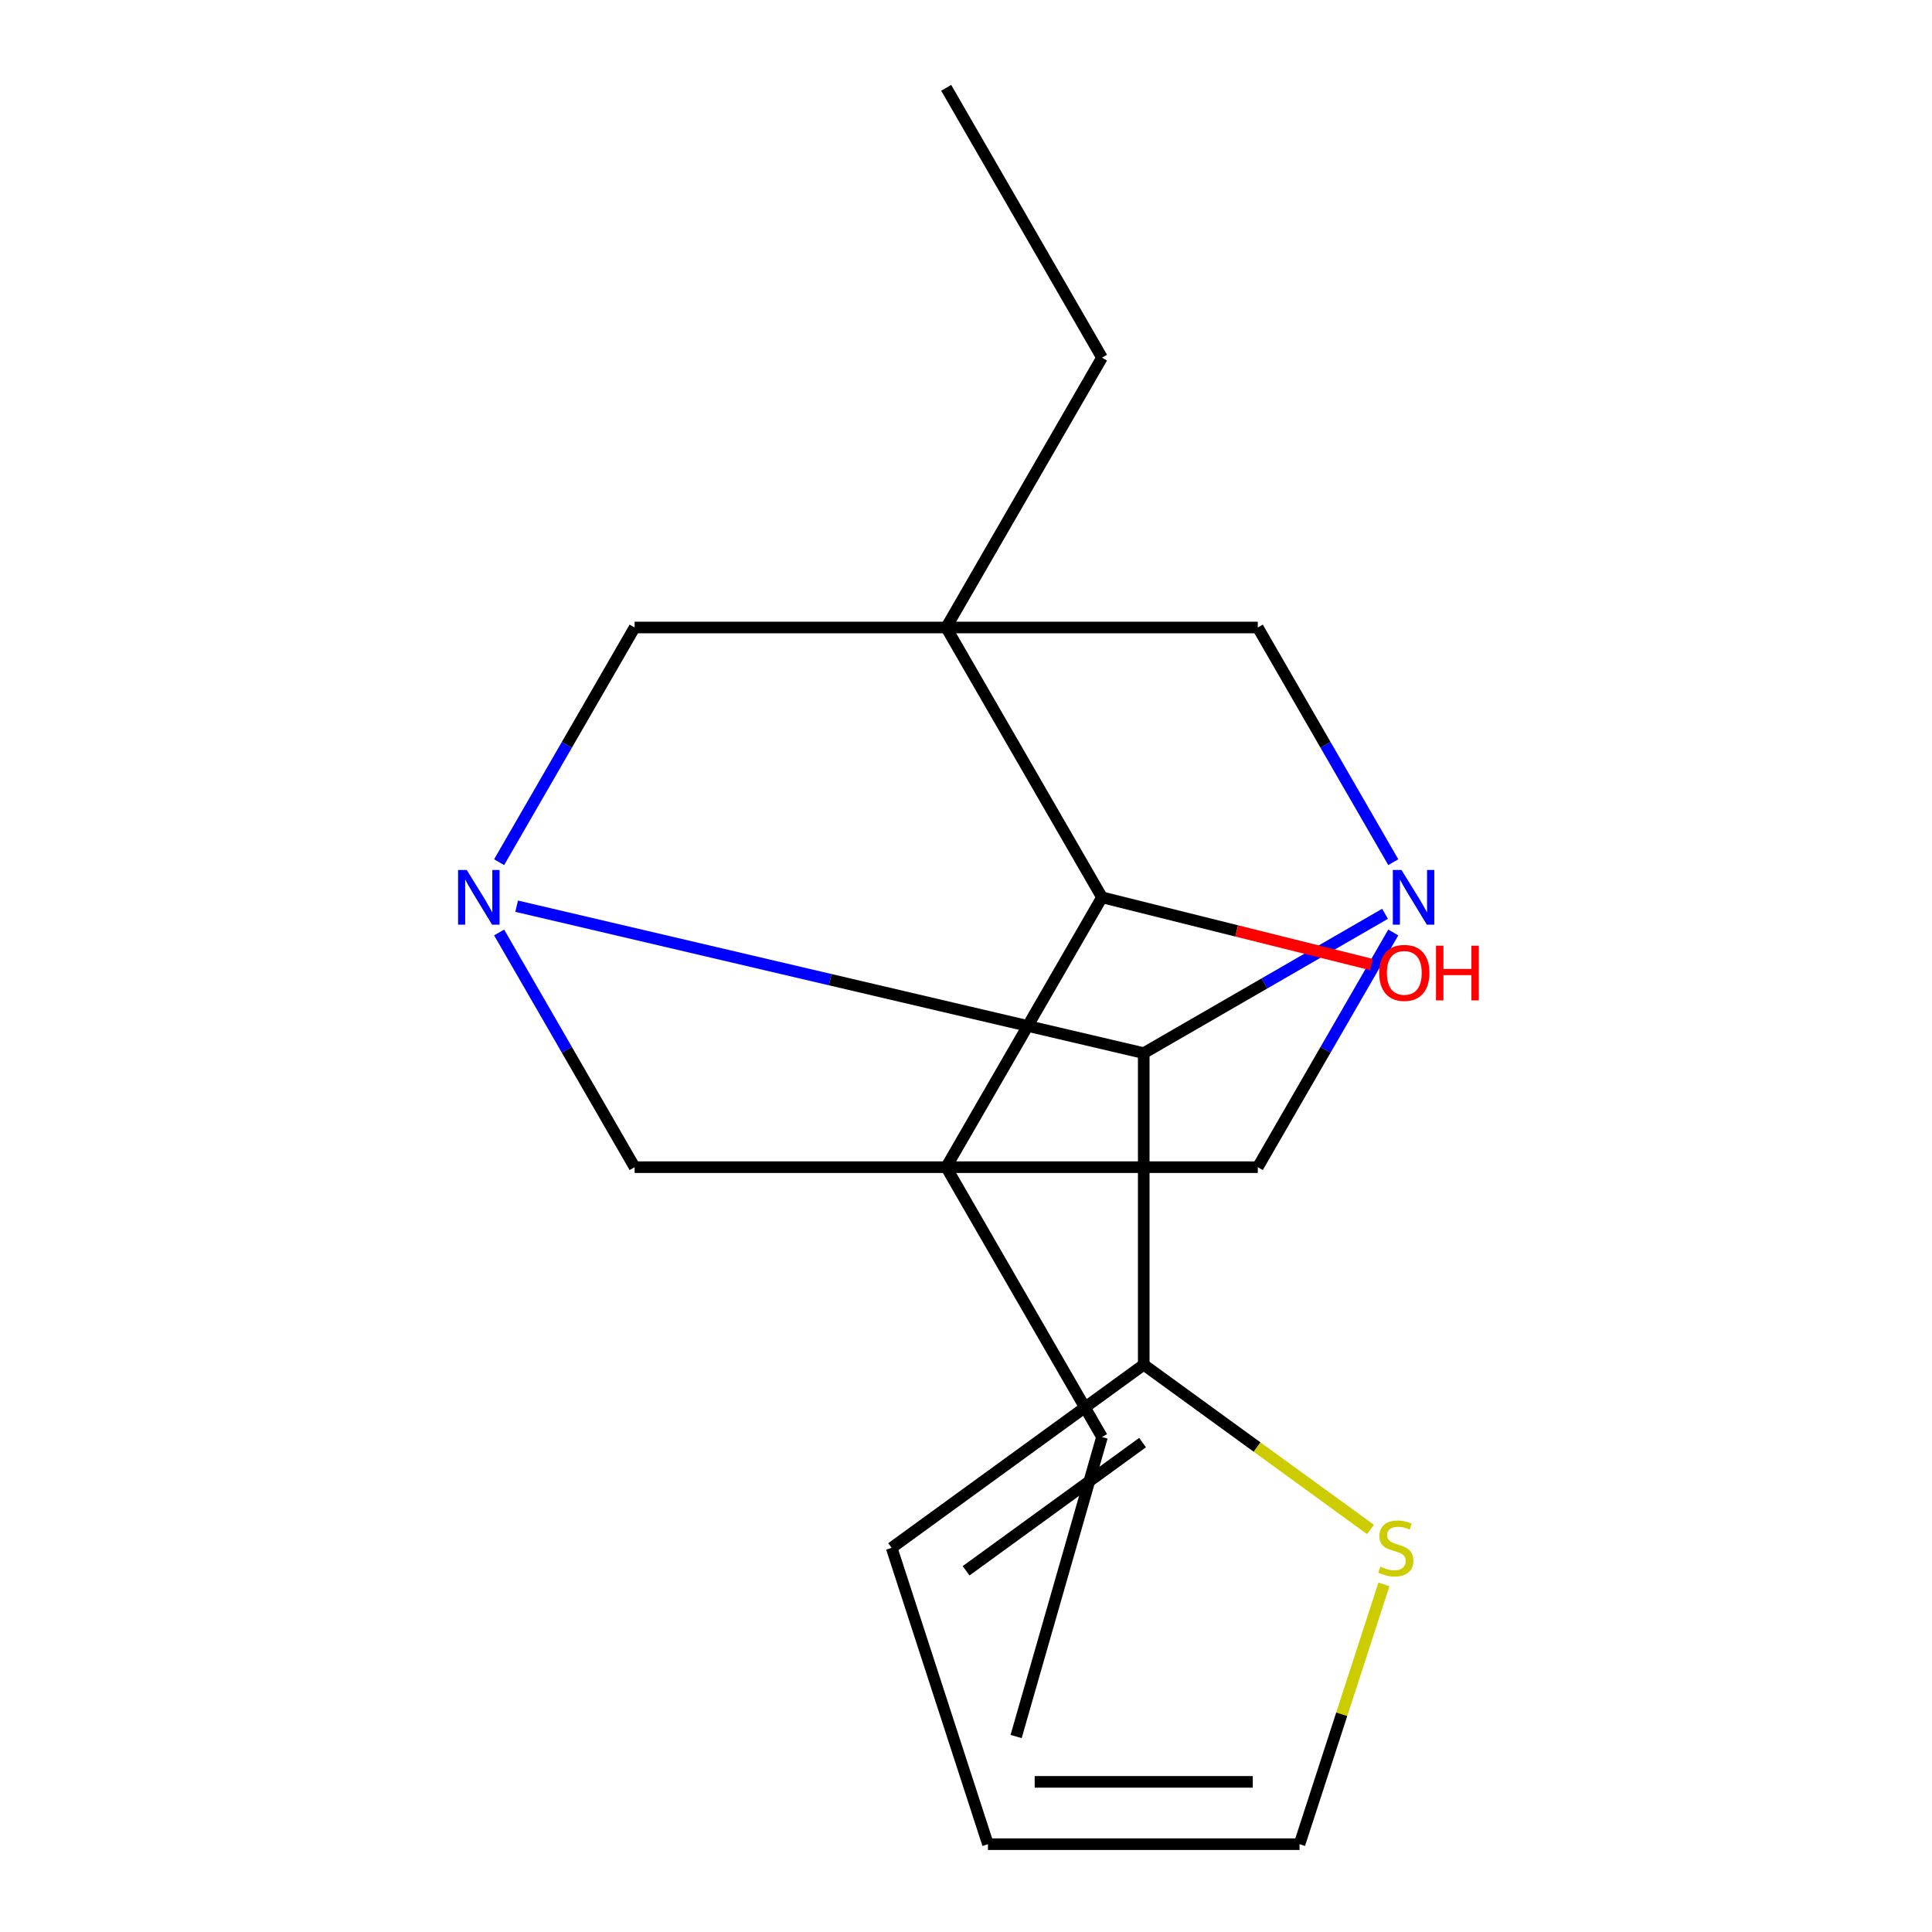 <?xml version='1.0' encoding='iso-8859-1'?>
<svg version='1.1' baseProfile='full'
              xmlns='http://www.w3.org/2000/svg'
                      xmlns:rdkit='http://www.rdkit.org/xml'
                      xmlns:xlink='http://www.w3.org/1999/xlink'
                  xml:space='preserve'
width='1000px' height='1000px' viewBox='0 0 1000 1000'>
<!-- END OF HEADER -->
<rect style='opacity:1.0;fill:#FFFFFF;stroke:none' width='1000' height='1000' x='0' y='0'> </rect>
<path class='bond-4' d='M 489.751,324.79 L 570.388,464.458' style='fill:none;fill-rule:evenodd;stroke:#000000;stroke-width:6px;stroke-linecap:butt;stroke-linejoin:miter;stroke-opacity:1' />
<path class='bond-6' d='M 489.751,324.79 L 328.476,324.79' style='fill:none;fill-rule:evenodd;stroke:#000000;stroke-width:6px;stroke-linecap:butt;stroke-linejoin:miter;stroke-opacity:1' />
<path class='bond-7' d='M 489.751,324.79 L 651.025,324.79' style='fill:none;fill-rule:evenodd;stroke:#000000;stroke-width:6px;stroke-linecap:butt;stroke-linejoin:miter;stroke-opacity:1' />
<path class='bond-15' d='M 489.751,324.79 L 570.388,185.122' style='fill:none;fill-rule:evenodd;stroke:#000000;stroke-width:6px;stroke-linecap:butt;stroke-linejoin:miter;stroke-opacity:1' />
<path class='bond-0' d='M 489.751,604.126 L 570.388,464.458' style='fill:none;fill-rule:evenodd;stroke:#000000;stroke-width:6px;stroke-linecap:butt;stroke-linejoin:miter;stroke-opacity:1' />
<path class='bond-14' d='M 489.751,604.126 L 570.388,743.793' style='fill:none;fill-rule:evenodd;stroke:#000000;stroke-width:6px;stroke-linecap:butt;stroke-linejoin:miter;stroke-opacity:1' />
<path class='bond-19' d='M 489.751,604.126 L 651.025,604.126' style='fill:none;fill-rule:evenodd;stroke:#000000;stroke-width:6px;stroke-linecap:butt;stroke-linejoin:miter;stroke-opacity:1' />
<path class='bond-21' d='M 489.751,604.126 L 328.476,604.126' style='fill:none;fill-rule:evenodd;stroke:#000000;stroke-width:6px;stroke-linecap:butt;stroke-linejoin:miter;stroke-opacity:1' />
<path class='bond-1' d='M 258.342,446.266 L 293.409,385.528' style='fill:none;fill-rule:evenodd;stroke:#0000FF;stroke-width:6px;stroke-linecap:butt;stroke-linejoin:miter;stroke-opacity:1' />
<path class='bond-1' d='M 293.409,385.528 L 328.476,324.79' style='fill:none;fill-rule:evenodd;stroke:#000000;stroke-width:6px;stroke-linecap:butt;stroke-linejoin:miter;stroke-opacity:1' />
<path class='bond-8' d='M 258.342,482.65 L 293.409,543.388' style='fill:none;fill-rule:evenodd;stroke:#0000FF;stroke-width:6px;stroke-linecap:butt;stroke-linejoin:miter;stroke-opacity:1' />
<path class='bond-8' d='M 293.409,543.388 L 328.476,604.126' style='fill:none;fill-rule:evenodd;stroke:#000000;stroke-width:6px;stroke-linecap:butt;stroke-linejoin:miter;stroke-opacity:1' />
<path class='bond-20' d='M 267.416,469.045 L 429.705,507.07' style='fill:none;fill-rule:evenodd;stroke:#0000FF;stroke-width:6px;stroke-linecap:butt;stroke-linejoin:miter;stroke-opacity:1' />
<path class='bond-20' d='M 429.705,507.07 L 591.995,545.095' style='fill:none;fill-rule:evenodd;stroke:#000000;stroke-width:6px;stroke-linecap:butt;stroke-linejoin:miter;stroke-opacity:1' />
<path class='bond-2' d='M 721.159,446.266 L 686.092,385.528' style='fill:none;fill-rule:evenodd;stroke:#0000FF;stroke-width:6px;stroke-linecap:butt;stroke-linejoin:miter;stroke-opacity:1' />
<path class='bond-2' d='M 686.092,385.528 L 651.025,324.79' style='fill:none;fill-rule:evenodd;stroke:#000000;stroke-width:6px;stroke-linecap:butt;stroke-linejoin:miter;stroke-opacity:1' />
<path class='bond-3' d='M 716.891,472.986 L 654.443,509.041' style='fill:none;fill-rule:evenodd;stroke:#0000FF;stroke-width:6px;stroke-linecap:butt;stroke-linejoin:miter;stroke-opacity:1' />
<path class='bond-3' d='M 654.443,509.041 L 591.995,545.095' style='fill:none;fill-rule:evenodd;stroke:#000000;stroke-width:6px;stroke-linecap:butt;stroke-linejoin:miter;stroke-opacity:1' />
<path class='bond-5' d='M 721.159,482.65 L 686.092,543.388' style='fill:none;fill-rule:evenodd;stroke:#0000FF;stroke-width:6px;stroke-linecap:butt;stroke-linejoin:miter;stroke-opacity:1' />
<path class='bond-5' d='M 686.092,543.388 L 651.025,604.126' style='fill:none;fill-rule:evenodd;stroke:#000000;stroke-width:6px;stroke-linecap:butt;stroke-linejoin:miter;stroke-opacity:1' />
<path class='bond-9' d='M 591.995,545.095 L 591.995,706.37' style='fill:none;fill-rule:evenodd;stroke:#000000;stroke-width:6px;stroke-linecap:butt;stroke-linejoin:miter;stroke-opacity:1' />
<path class='bond-16' d='M 570.388,464.458 L 640.113,481.846' style='fill:none;fill-rule:evenodd;stroke:#000000;stroke-width:6px;stroke-linecap:butt;stroke-linejoin:miter;stroke-opacity:1' />
<path class='bond-16' d='M 640.113,481.846 L 709.838,499.235' style='fill:none;fill-rule:evenodd;stroke:#FF0000;stroke-width:6px;stroke-linecap:butt;stroke-linejoin:miter;stroke-opacity:1' />
<path class='bond-10' d='M 591.995,706.37 L 650.676,749.004' style='fill:none;fill-rule:evenodd;stroke:#000000;stroke-width:6px;stroke-linecap:butt;stroke-linejoin:miter;stroke-opacity:1' />
<path class='bond-10' d='M 650.676,749.004 L 709.357,791.638' style='fill:none;fill-rule:evenodd;stroke:#CCCC00;stroke-width:6px;stroke-linecap:butt;stroke-linejoin:miter;stroke-opacity:1' />
<path class='bond-11' d='M 591.995,706.37 L 461.521,801.164' style='fill:none;fill-rule:evenodd;stroke:#000000;stroke-width:6px;stroke-linecap:butt;stroke-linejoin:miter;stroke-opacity:1' />
<path class='bond-11' d='M 591.383,746.684 L 500.051,813.04' style='fill:none;fill-rule:evenodd;stroke:#000000;stroke-width:6px;stroke-linecap:butt;stroke-linejoin:miter;stroke-opacity:1' />
<path class='bond-12' d='M 716.324,820.076 L 694.478,887.311' style='fill:none;fill-rule:evenodd;stroke:#CCCC00;stroke-width:6px;stroke-linecap:butt;stroke-linejoin:miter;stroke-opacity:1' />
<path class='bond-12' d='M 694.478,887.311 L 672.632,954.545' style='fill:none;fill-rule:evenodd;stroke:#000000;stroke-width:6px;stroke-linecap:butt;stroke-linejoin:miter;stroke-opacity:1' />
<path class='bond-13' d='M 461.521,801.164 L 511.358,954.545' style='fill:none;fill-rule:evenodd;stroke:#000000;stroke-width:6px;stroke-linecap:butt;stroke-linejoin:miter;stroke-opacity:1' />
<path class='bond-22' d='M 672.632,954.545 L 511.358,954.545' style='fill:none;fill-rule:evenodd;stroke:#000000;stroke-width:6px;stroke-linecap:butt;stroke-linejoin:miter;stroke-opacity:1' />
<path class='bond-22' d='M 648.441,922.291 L 535.549,922.291' style='fill:none;fill-rule:evenodd;stroke:#000000;stroke-width:6px;stroke-linecap:butt;stroke-linejoin:miter;stroke-opacity:1' />
<path class='bond-18' d='M 570.388,743.793 L 525.943,898.823' style='fill:none;fill-rule:evenodd;stroke:#000000;stroke-width:6px;stroke-linecap:butt;stroke-linejoin:miter;stroke-opacity:1' />
<path class='bond-17' d='M 570.388,185.122 L 489.751,45.455' style='fill:none;fill-rule:evenodd;stroke:#000000;stroke-width:6px;stroke-linecap:butt;stroke-linejoin:miter;stroke-opacity:1' />
<path  class='atom-2' d='M 241.579 450.298
L 250.859 465.298
Q 251.779 466.778, 253.259 469.458
Q 254.739 472.138, 254.819 472.298
L 254.819 450.298
L 258.579 450.298
L 258.579 478.618
L 254.699 478.618
L 244.739 462.218
Q 243.579 460.298, 242.339 458.098
Q 241.139 455.898, 240.779 455.218
L 240.779 478.618
L 237.099 478.618
L 237.099 450.298
L 241.579 450.298
' fill='#0000FF'/>
<path  class='atom-3' d='M 725.403 450.298
L 734.683 465.298
Q 735.603 466.778, 737.083 469.458
Q 738.563 472.138, 738.643 472.298
L 738.643 450.298
L 742.403 450.298
L 742.403 478.618
L 738.523 478.618
L 728.563 462.218
Q 727.403 460.298, 726.163 458.098
Q 724.963 455.898, 724.603 455.218
L 724.603 478.618
L 720.923 478.618
L 720.923 450.298
L 725.403 450.298
' fill='#0000FF'/>
<path  class='atom-11' d='M 714.469 810.884
Q 714.789 811.004, 716.109 811.564
Q 717.429 812.124, 718.869 812.484
Q 720.349 812.804, 721.789 812.804
Q 724.469 812.804, 726.029 811.524
Q 727.589 810.204, 727.589 807.924
Q 727.589 806.364, 726.789 805.404
Q 726.029 804.444, 724.829 803.924
Q 723.629 803.404, 721.629 802.804
Q 719.109 802.044, 717.589 801.324
Q 716.109 800.604, 715.029 799.084
Q 713.989 797.564, 713.989 795.004
Q 713.989 791.444, 716.389 789.244
Q 718.829 787.044, 723.629 787.044
Q 726.909 787.044, 730.629 788.604
L 729.709 791.684
Q 726.309 790.284, 723.749 790.284
Q 720.989 790.284, 719.469 791.444
Q 717.949 792.564, 717.989 794.524
Q 717.989 796.044, 718.749 796.964
Q 719.549 797.884, 720.669 798.404
Q 721.829 798.924, 723.749 799.524
Q 726.309 800.324, 727.829 801.124
Q 729.349 801.924, 730.429 803.564
Q 731.549 805.164, 731.549 807.924
Q 731.549 811.844, 728.909 813.964
Q 726.309 816.044, 721.949 816.044
Q 719.429 816.044, 717.509 815.484
Q 715.629 814.964, 713.389 814.044
L 714.469 810.884
' fill='#CCCC00'/>
<path  class='atom-17' d='M 713.87 503.562
Q 713.87 496.762, 717.23 492.962
Q 720.59 489.162, 726.87 489.162
Q 733.15 489.162, 736.51 492.962
Q 739.87 496.762, 739.87 503.562
Q 739.87 510.442, 736.47 514.362
Q 733.07 518.242, 726.87 518.242
Q 720.63 518.242, 717.23 514.362
Q 713.87 510.482, 713.87 503.562
M 726.87 515.042
Q 731.19 515.042, 733.51 512.162
Q 735.87 509.242, 735.87 503.562
Q 735.87 498.002, 733.51 495.202
Q 731.19 492.362, 726.87 492.362
Q 722.55 492.362, 720.19 495.162
Q 717.87 497.962, 717.87 503.562
Q 717.87 509.282, 720.19 512.162
Q 722.55 515.042, 726.87 515.042
' fill='#FF0000'/>
<path  class='atom-17' d='M 743.27 489.482
L 747.11 489.482
L 747.11 501.522
L 761.59 501.522
L 761.59 489.482
L 765.43 489.482
L 765.43 517.802
L 761.59 517.802
L 761.59 504.722
L 747.11 504.722
L 747.11 517.802
L 743.27 517.802
L 743.27 489.482
' fill='#FF0000'/>
</svg>
